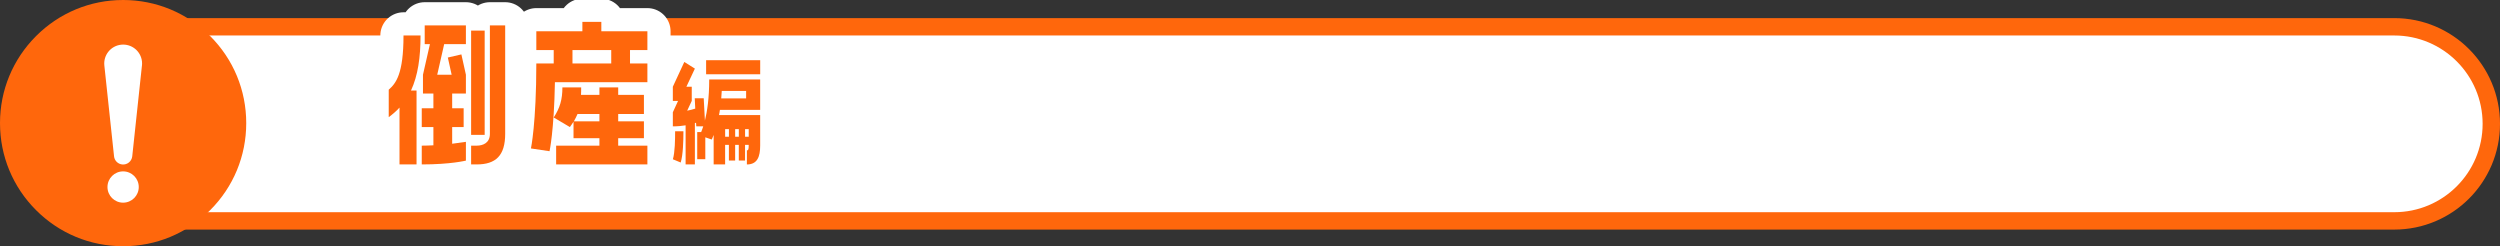 <?xml version="1.0" encoding="UTF-8"?><svg id="_レイヤー_2" xmlns="http://www.w3.org/2000/svg" viewBox="0 0 863 85"><rect x="0" y="0" width="863" height="85" fill="#333333" stroke="none"/><defs><style>.cls-1,.cls-2{fill:#fff;}.cls-3{fill:#ff670c;}.cls-4{fill:none;stroke:#fff;stroke-linejoin:round;stroke-width:16px;}.cls-4,.cls-2{stroke-linecap:round;}.cls-2{stroke:#ff670c;stroke-miterlimit:10;stroke-width:6px;}</style></defs><g id="design"><g><g><path class="cls-2" d="M30,9.25H826.5c18.5,0,33.5,15,33.5,33.5h0c0,18.5-15,33.5-33.5,33.5H30"/><g><g><circle class="cls-3" cx="42.5" cy="42.5" r="39.56" transform="translate(-12.39 67) rotate(-69.05)"/><path class="cls-3" d="M42.5,85c-11.35,0-22.02-4.42-30.05-12.45C4.42,64.53,0,53.85,0,42.5S4.42,20.48,12.45,12.45C20.48,4.42,31.15,0,42.5,0s22.02,4.42,30.05,12.45c8.03,8.03,12.45,18.7,12.45,30.05s-4.42,22.02-12.45,30.05c-8.03,8.03-18.7,12.45-30.05,12.45Zm0-79.11C22.31,5.89,5.89,22.31,5.89,42.5s16.42,36.61,36.61,36.61,36.61-16.42,36.61-36.61S62.69,5.89,42.5,5.89Z"/></g><g><path class="cls-1" d="M47.9,64.56c0,2.98-2.42,5.4-5.4,5.4s-5.4-2.42-5.4-5.4,2.42-5.4,5.4-5.4,5.4,2.42,5.4,5.4Z"/><path class="cls-1" d="M49,22.62l-3.35,31.35c-.19,1.73-1.74,2.99-3.48,2.8-1.51-.16-2.65-1.36-2.8-2.8l-3.35-31.35c-.38-3.59,2.21-6.81,5.8-7.19,3.59-.38,6.81,2.21,7.19,5.8,.05,.46,.04,.95,0,1.39Z"/></g></g></g><g><g><path class="cls-4" d="M137.91,37.14c-1.08,1.2-2.34,2.28-3.72,3.3v-9.48c2.46-2.16,5.1-5.34,5.1-18.72h5.88c0,7.56-.9,13.86-3.3,19.02h1.92v25.5h-5.88v-19.62Zm7.68,13.14c1.32,0,2.7-.06,4.02-.12v-6.3h-4.02v-6.48h4.02v-5.1h-3.6v-6.48l2.4-10.56h-1.8v-6.48h14.22v6.48h-7.5l-2.4,10.56h4.98l-1.32-5.94,4.68-1.08,1.56,7.02v6.48h-4.74v5.1h3.96v6.48h-3.96v5.76c2.82-.36,4.74-.66,4.74-.66v6.48s-5.22,1.32-15.24,1.32v-6.48Zm28.8-41.52V46.2c0,7.5-3.24,10.56-9.84,10.56h-1.92v-6.48h1.92c2.22,0,4.56-.96,4.56-4.08V8.76h5.28Zm-7.08,1.8V46.56h-4.68V10.56h4.68Z"/><path class="cls-4" d="M207.58,7.56v3.24h15.9v6.48h-6v4.62h6v6.48h-31.92c-.3,16.86-1.86,23.82-1.86,23.82l-6.42-.96s1.86-8.7,1.86-29.34h6v-4.62h-6v-6.48h15.9v-3.24h6.54Zm5.82,40.14v2.58h10.08v6.48h-31.5v-6.48h14.94v-2.58h-8.94v-5.7c-.36,.6-.78,1.2-1.26,1.86l-5.58-3.3c2.16-3.3,3-6.24,3-10.38h6.48c0,.9,0,1.74-.06,2.58h6.36v-2.58h6.48v2.58h8.88v6.6h-8.88v2.52h8.88v5.82h-8.88Zm-2.4-30.42h-13.38v4.62h13.38v-4.62Zm-4.08,24.6v-2.52h-7.56c-.36,.84-.78,1.68-1.26,2.52h8.82Z"/><path class="cls-4" d="M243.34,41.61c.76-3.1,1.48-7.65,1.48-14.17h17.59v10.48h-13.9c-.09,.63-.18,1.21-.32,1.8h14.22v10.53c0,3.78-.94,6.52-4.59,6.52v-4.86c.5,0,.63-.41,.63-1.67v-.23h-1.26v5.4h-2.16v-5.4h-1.26v5.4h-2.16v-5.4h-1.3v6.75h-3.96v-10.17c-.4,1.08-.67,1.57-.67,1.57l-2.21-.76v7.56h-2.79v-9.36h1.35c.23-.5,.45-1.17,.72-1.98h-2.39l-.09-1.26-.4,.14v14.26h-3.2v-13.5c-1.26,.22-2.74,.36-4.41,.36v-4.86l1.8-3.92h-1.8v-4.9l3.96-8.55,3.65,2.29-2.93,6.25h1.85v4.9l-1.58,3.38c1.08-.23,2.02-.45,2.79-.72l-.18-3.56h3.1l.41,7.65Zm-7.42,3.69c0,3.46-.14,8.19-.94,10.8l-2.7-1.12c.72-2.47,.77-6.75,.77-9.67h2.88Zm7.83-19.66v-4.86h18.67v4.86h-18.67Zm5.4,5.76c-.04,.9-.14,1.75-.18,2.56h8.59v-2.56h-8.41Zm1.17,13.18v2.61h1.3v-2.61h-1.3Zm3.46,0v2.61h1.26v-2.61h-1.26Zm3.42,0v2.61h1.26v-2.61h-1.26Z"/></g><g><path class="cls-3" d="M137.91,37.14c-1.08,1.2-2.34,2.28-3.72,3.3v-9.48c2.46-2.16,5.1-5.34,5.1-18.72h5.88c0,7.56-.9,13.86-3.3,19.02h1.92v25.5h-5.88v-19.62Zm7.68,13.14c1.32,0,2.7-.06,4.02-.12v-6.3h-4.02v-6.48h4.02v-5.1h-3.6v-6.48l2.4-10.56h-1.8v-6.48h14.22v6.48h-7.5l-2.4,10.56h4.98l-1.32-5.94,4.68-1.08,1.56,7.02v6.48h-4.74v5.1h3.96v6.48h-3.96v5.76c2.82-.36,4.74-.66,4.74-.66v6.48s-5.22,1.32-15.24,1.32v-6.48Zm28.8-41.52V46.2c0,7.5-3.24,10.56-9.84,10.56h-1.92v-6.48h1.92c2.22,0,4.56-.96,4.56-4.08V8.76h5.28Zm-7.08,1.8V46.56h-4.68V10.56h4.68Z"/><path class="cls-3" d="M207.58,7.56v3.24h15.9v6.48h-6v4.62h6v6.48h-31.92c-.3,16.86-1.86,23.82-1.86,23.82l-6.42-.96s1.86-8.7,1.86-29.34h6v-4.62h-6v-6.48h15.9v-3.24h6.54Zm5.82,40.14v2.58h10.08v6.48h-31.5v-6.48h14.94v-2.58h-8.94v-5.7c-.36,.6-.78,1.2-1.26,1.86l-5.58-3.3c2.16-3.3,3-6.24,3-10.38h6.48c0,.9,0,1.74-.06,2.58h6.36v-2.58h6.48v2.58h8.88v6.6h-8.88v2.52h8.88v5.82h-8.88Zm-2.4-30.42h-13.38v4.62h13.38v-4.62Zm-4.08,24.6v-2.52h-7.56c-.36,.84-.78,1.68-1.26,2.52h8.82Z"/><path class="cls-3" d="M243.34,41.61c.76-3.1,1.48-7.65,1.48-14.17h17.59v10.48h-13.9c-.09,.63-.18,1.21-.32,1.8h14.22v10.53c0,3.78-.94,6.52-4.59,6.52v-4.86c.5,0,.63-.41,.63-1.67v-.23h-1.26v5.4h-2.16v-5.4h-1.26v5.4h-2.16v-5.4h-1.3v6.75h-3.96v-10.17c-.4,1.08-.67,1.57-.67,1.57l-2.21-.76v7.56h-2.79v-9.36h1.35c.23-.5,.45-1.17,.72-1.98h-2.39l-.09-1.26-.4,.14v14.26h-3.2v-13.5c-1.26,.22-2.74,.36-4.41,.36v-4.86l1.8-3.92h-1.8v-4.9l3.96-8.55,3.65,2.29-2.93,6.25h1.85v4.9l-1.58,3.38c1.08-.23,2.02-.45,2.79-.72l-.18-3.56h3.1l.41,7.65Zm-7.42,3.69c0,3.46-.14,8.19-.94,10.8l-2.7-1.12c.72-2.47,.77-6.75,.77-9.67h2.88Zm7.83-19.66v-4.86h18.67v4.86h-18.67Zm5.4,5.76c-.04,.9-.14,1.75-.18,2.56h8.59v-2.56h-8.41Zm1.17,13.18v2.61h1.3v-2.61h-1.3Zm3.46,0v2.61h1.26v-2.61h-1.26Zm3.42,0v2.61h1.26v-2.61h-1.26Z"/></g></g></g></g></svg>